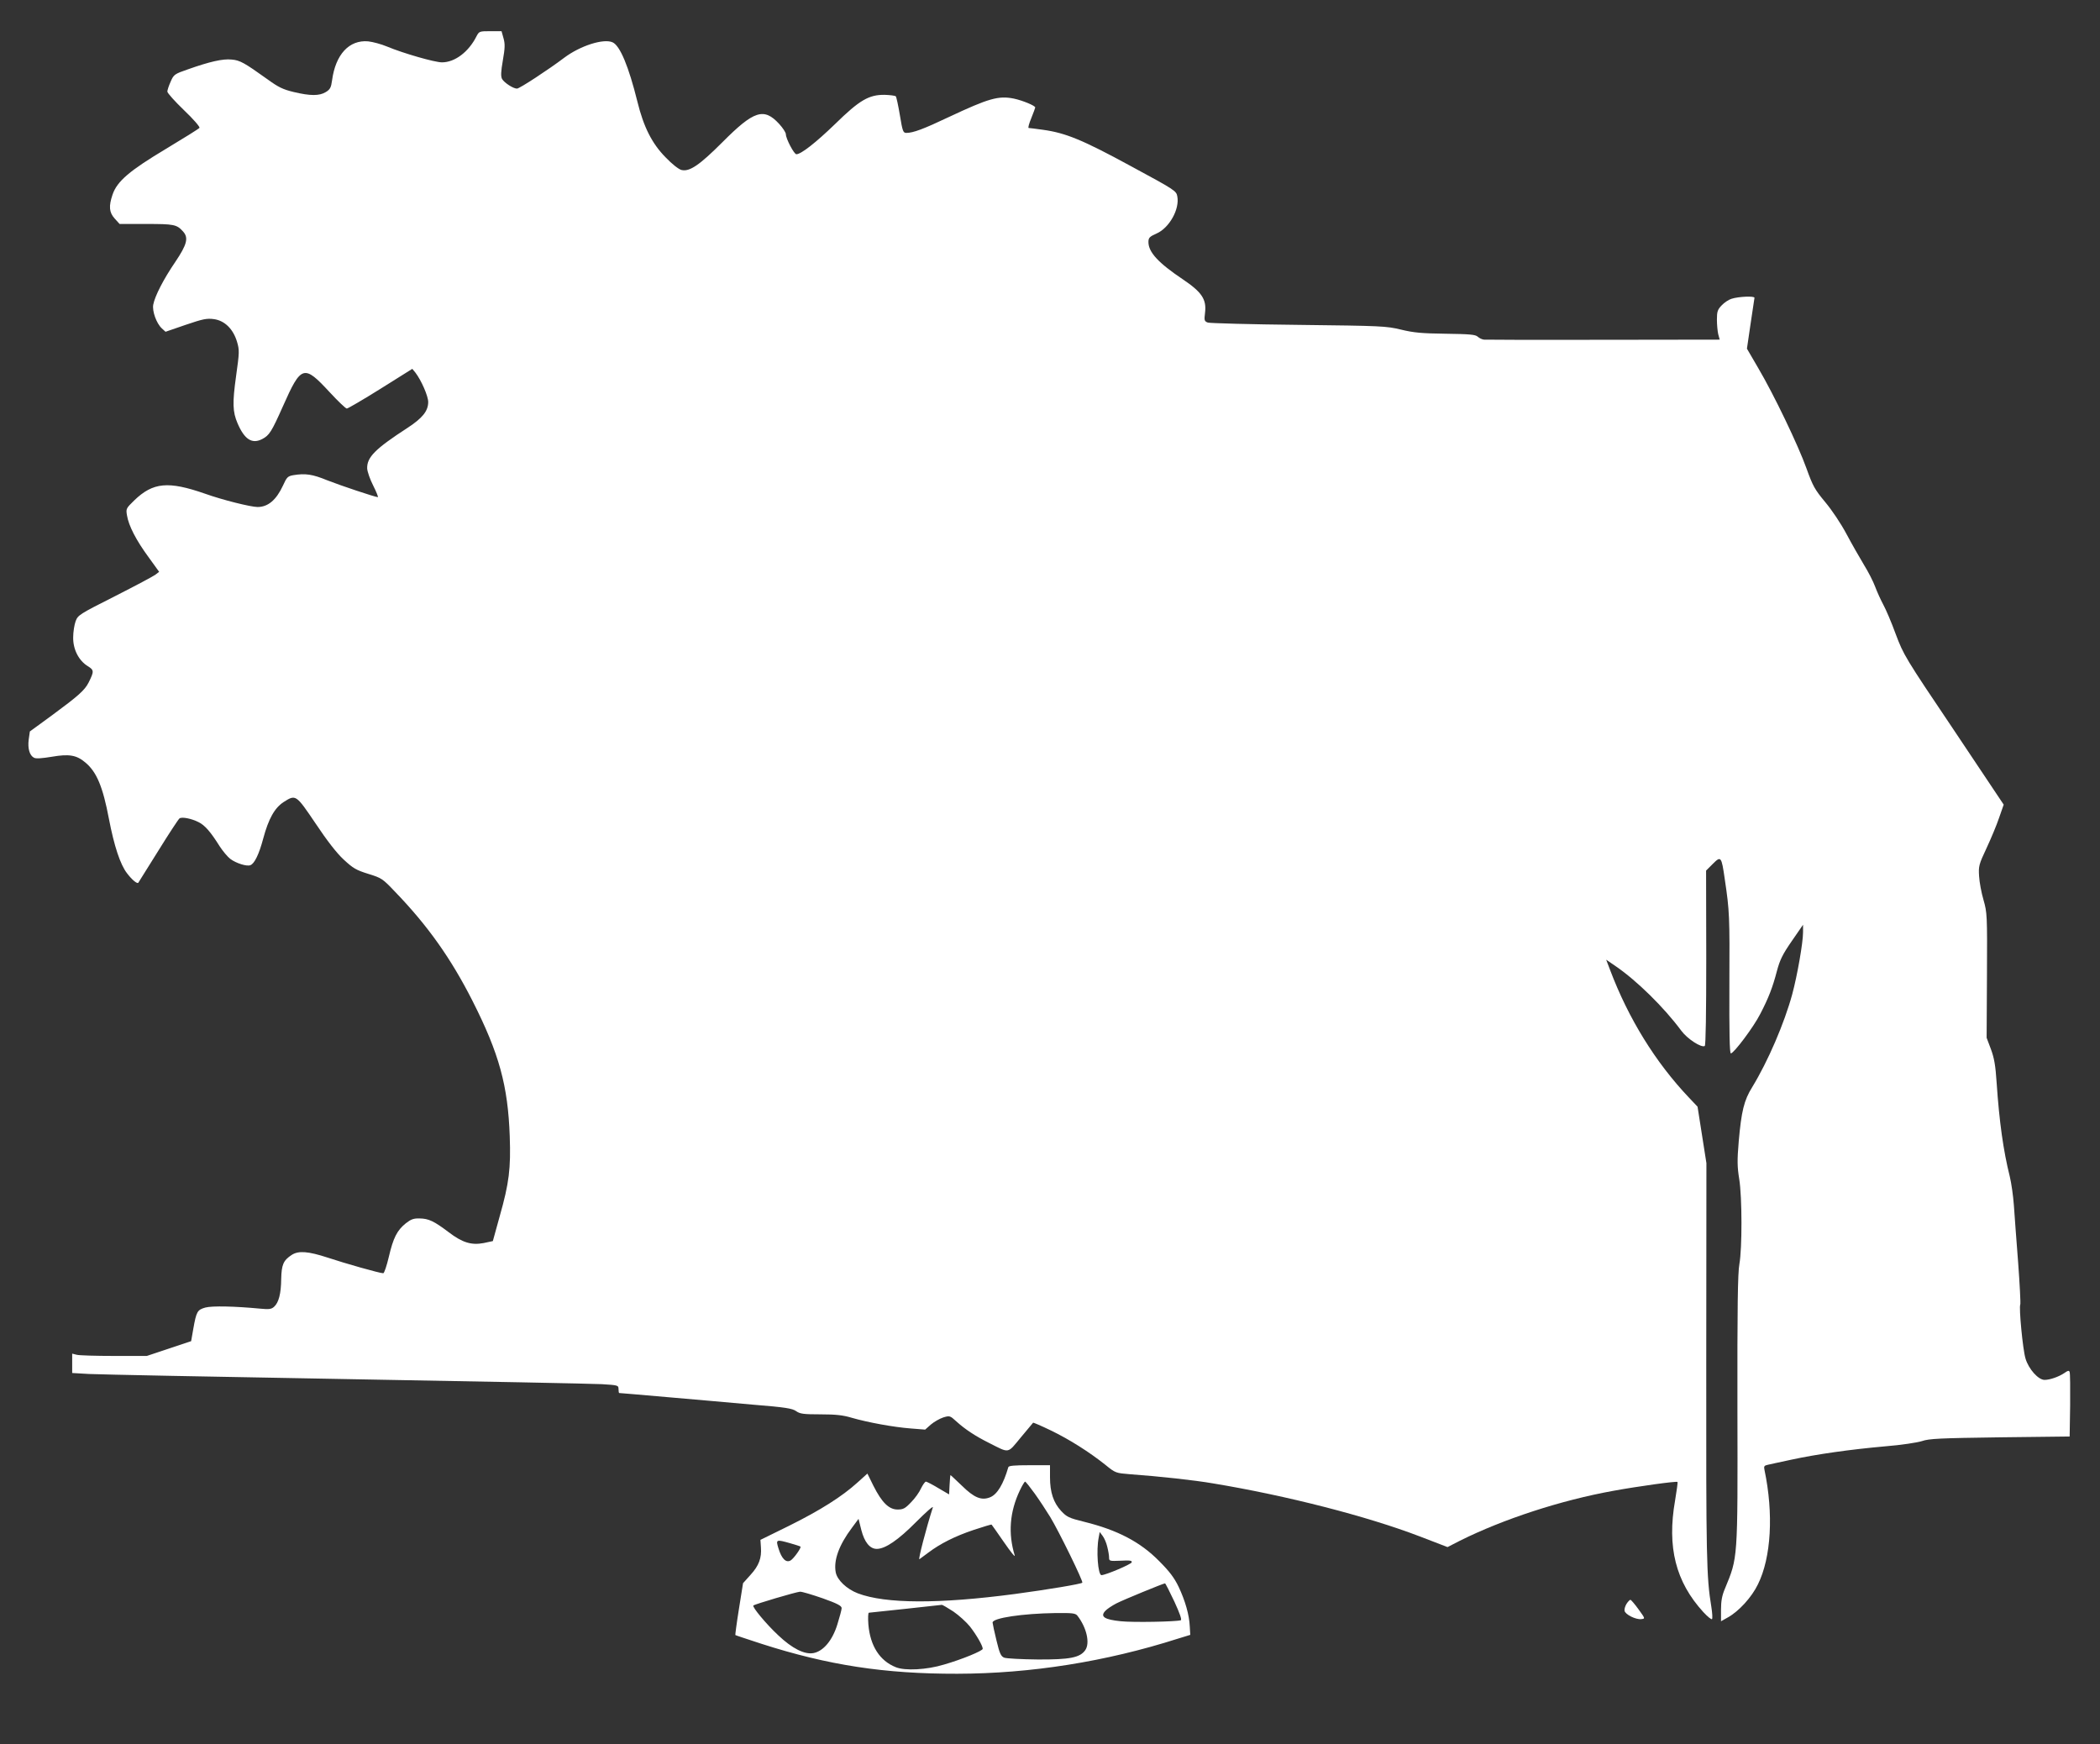 <?xml version="1.0" standalone="no"?>
<!DOCTYPE svg PUBLIC "-//W3C//DTD SVG 20010904//EN"
 "http://www.w3.org/TR/2001/REC-SVG-20010904/DTD/svg10.dtd">
<svg version="1.0" xmlns="http://www.w3.org/2000/svg"
 width="1280pt" height="1063pt" viewBox="0 0 1280 1063"
 preserveAspectRatio="xMidYMid meet">
<rect x="0" y="0" width="1280" height="1063" fill="#333333" stroke="none"/>
<g transform="translate(0,1063) scale(0.1,-0.1)"
fill="#ffffff" stroke="none">
<path d="M2904 10408 c-48 -95 -132 -158 -210 -158 -44 0 -236 55 -334 96 -36
15 -88 29 -116 32 -116 10 -199 -80 -220 -238 -6 -44 -12 -55 -38 -71 -39 -24
-94 -24 -195 0 -67 16 -95 30 -161 78 -140 100 -167 116 -218 120 -53 6 -135
-13 -265 -59 -84 -29 -88 -32 -107 -76 -11 -24 -20 -52 -20 -60 0 -9 46 -60
101 -113 57 -54 98 -102 95 -108 -4 -6 -96 -63 -204 -128 -222 -133 -298 -197
-326 -279 -24 -71 -21 -108 13 -146 l30 -33 163 0 c168 0 185 -3 223 -45 36
-39 25 -80 -47 -187 -71 -104 -124 -207 -134 -260 -7 -39 19 -113 52 -144 l23
-21 122 42 c106 36 129 41 173 35 66 -9 118 -61 141 -139 15 -51 14 -64 -6
-208 -23 -165 -21 -218 9 -288 42 -98 88 -128 150 -96 44 23 57 44 127 201
111 250 127 255 285 84 50 -54 97 -99 104 -99 6 0 99 54 206 121 l193 121 19
-23 c36 -47 78 -143 78 -179 0 -55 -35 -98 -125 -157 -199 -129 -249 -180
-247 -248 1 -19 17 -66 37 -105 19 -38 32 -70 28 -70 -18 1 -225 70 -309 103
-90 37 -133 43 -206 31 -34 -6 -40 -12 -63 -63 -41 -88 -91 -131 -155 -131
-41 0 -214 43 -320 81 -224 78 -317 70 -432 -41 -49 -48 -51 -50 -44 -91 10
-63 56 -152 131 -254 l65 -90 -22 -17 c-13 -10 -124 -69 -248 -132 -218 -110
-225 -115 -239 -152 -8 -22 -15 -66 -15 -99 -1 -73 34 -141 89 -175 39 -24 39
-32 5 -100 -24 -47 -61 -80 -221 -198 l-137 -100 -7 -49 c-7 -54 5 -97 32
-111 12 -7 49 -4 110 6 104 18 150 10 203 -35 69 -57 107 -148 144 -344 32
-166 69 -278 110 -331 31 -41 62 -66 69 -58 2 3 57 91 122 195 65 105 123 193
129 197 15 11 74 -1 117 -23 38 -19 73 -59 128 -147 19 -29 48 -64 65 -77 35
-26 100 -47 122 -38 25 9 53 67 78 161 33 123 70 188 125 224 74 47 75 46 194
-130 70 -105 128 -180 171 -220 58 -54 77 -65 151 -88 81 -25 87 -29 162 -108
201 -208 342 -408 473 -666 163 -322 216 -517 227 -825 7 -197 -4 -286 -61
-487 l-42 -152 -56 -12 c-74 -14 -129 2 -213 66 -90 68 -122 83 -177 84 -37 1
-53 -5 -85 -30 -53 -43 -76 -88 -103 -204 -13 -55 -28 -100 -34 -100 -21 0
-233 60 -338 95 -119 39 -179 44 -221 16 -50 -33 -61 -59 -63 -146 -1 -90 -15
-144 -44 -170 -16 -14 -31 -16 -82 -11 -157 15 -294 18 -336 7 -49 -14 -55
-23 -74 -131 l-13 -74 -135 -45 -135 -45 -200 0 c-110 0 -212 3 -227 7 l-28 7
0 -59 0 -59 103 -6 c56 -3 759 -17 1562 -31 803 -14 1506 -28 1563 -31 99 -6
102 -7 102 -30 0 -13 2 -24 4 -24 3 0 135 -11 293 -25 158 -14 394 -34 523
-46 198 -16 239 -23 262 -39 24 -17 44 -20 149 -20 94 0 138 -5 191 -21 97
-28 254 -57 359 -65 l88 -7 35 31 c20 17 54 36 75 43 39 12 42 11 79 -23 54
-49 116 -90 200 -132 127 -64 111 -67 193 32 40 48 74 89 76 91 1 2 50 -19
108 -47 114 -55 235 -132 333 -210 61 -50 64 -50 150 -57 180 -13 391 -36 507
-56 447 -74 938 -200 1259 -323 l169 -65 76 39 c263 131 613 246 935 304 147
27 385 60 391 54 2 -2 -5 -53 -15 -113 -50 -285 4 -496 172 -680 25 -27 49
-47 53 -43 4 4 2 37 -4 75 -30 183 -32 294 -31 1486 l1 1218 -27 172 -27 172
-52 55 c-205 216 -369 482 -481 778 l-24 63 57 -39 c129 -88 295 -251 401
-394 37 -50 122 -105 143 -93 6 4 9 201 9 538 l-1 531 41 41 c50 50 53 46 73
-94 29 -194 30 -224 28 -643 -1 -285 1 -418 9 -418 18 0 139 161 179 240 51
98 76 163 102 263 18 67 34 100 90 181 l69 100 0 -46 c0 -63 -35 -263 -66
-378 -48 -176 -147 -407 -244 -566 -50 -80 -66 -148 -82 -330 -10 -117 -9
-156 3 -230 18 -112 18 -423 1 -518 -10 -53 -13 -260 -12 -890 2 -920 3 -896
-76 -1088 -18 -42 -24 -76 -24 -128 l0 -71 41 23 c67 37 146 123 184 202 81
163 96 431 40 697 -5 23 -2 27 22 32 15 4 80 17 143 31 153 33 356 62 570 81
100 8 196 23 225 32 43 15 107 18 475 23 l425 5 3 190 c1 104 0 195 -3 203 -4
11 -11 9 -32 -6 -34 -23 -88 -42 -121 -42 -38 0 -97 66 -116 130 -17 56 -41
313 -32 329 3 5 -3 121 -13 257 -11 137 -22 294 -26 349 -4 55 -15 134 -25
175 -39 156 -64 333 -80 571 -7 107 -15 151 -35 205 l-26 69 2 380 c2 371 1
382 -21 460 -13 44 -25 109 -27 145 -4 61 -1 72 45 170 27 58 62 141 77 186
l28 80 -304 455 c-299 444 -306 457 -354 584 -26 72 -61 153 -76 180 -15 28
-37 76 -49 108 -12 33 -43 93 -69 135 -26 43 -74 127 -106 187 -34 64 -89 146
-130 195 -64 77 -75 97 -114 205 -50 140 -199 451 -296 615 l-67 115 22 150
c12 83 23 155 24 160 1 12 -97 8 -140 -6 -17 -5 -44 -23 -60 -40 -25 -26 -29
-38 -29 -87 0 -31 4 -72 8 -89 l9 -33 -709 -1 c-389 -1 -717 0 -728 1 -11 1
-28 9 -38 18 -14 13 -49 16 -195 18 -145 2 -194 6 -272 25 -91 22 -118 23
-625 29 -291 3 -540 10 -553 14 -21 8 -23 13 -17 60 10 82 -20 126 -136 204
-149 100 -209 165 -209 227 0 26 7 33 50 52 77 34 141 148 126 226 -6 34 -14
39 -284 185 -294 160 -397 202 -535 221 -43 6 -82 11 -87 11 -5 0 2 27 16 60
13 33 24 62 24 65 0 11 -78 43 -130 54 -94 19 -153 2 -396 -112 -156 -74 -218
-97 -260 -97 -19 0 -23 10 -39 108 -10 59 -21 111 -25 115 -4 4 -35 8 -68 9
-96 1 -153 -32 -302 -178 -117 -113 -207 -184 -236 -184 -14 0 -64 95 -64 122
0 10 -18 38 -41 63 -93 101 -154 81 -346 -112 -139 -139 -200 -181 -249 -169
-17 4 -58 36 -97 77 -83 84 -134 185 -172 340 -53 214 -106 341 -151 361 -55
25 -198 -21 -295 -94 -94 -71 -272 -188 -288 -188 -23 0 -78 36 -91 59 -8 16
-7 44 5 113 13 75 14 100 4 135 l-12 43 -68 0 c-67 0 -69 -1 -85 -32z"/>
<path d="M6146 1688 c-30 -103 -67 -165 -110 -183 -53 -22 -98 -4 -174 71 -37
35 -67 64 -69 64 -1 0 -3 -27 -5 -59 l-3 -59 -65 38 c-36 22 -70 39 -76 40 -6
0 -19 -19 -30 -41 -10 -23 -37 -61 -61 -85 -36 -38 -48 -44 -82 -44 -53 0 -96
43 -147 144 l-37 75 -61 -55 c-94 -85 -225 -168 -416 -263 l-175 -86 3 -45 c5
-66 -12 -112 -64 -169 l-45 -50 -25 -157 c-14 -86 -23 -158 -22 -159 2 -2 73
-25 158 -53 407 -131 753 -184 1195 -183 446 1 904 73 1345 214 l75 23 -3 50
c-3 72 -28 158 -68 243 -27 56 -57 95 -118 156 -116 118 -255 190 -457 240
-94 23 -107 30 -141 66 -47 51 -68 114 -68 206 l0 73 -125 0 c-92 0 -127 -3
-129 -12z m161 -161 c28 -39 70 -103 94 -142 54 -89 203 -394 196 -401 -8 -8
-204 -41 -412 -69 -462 -61 -787 -60 -956 4 -68 26 -126 81 -135 128 -14 74
20 167 99 272 l40 54 17 -68 c19 -74 52 -115 94 -115 52 0 131 54 240 164 60
60 105 100 102 89 -41 -128 -91 -321 -82 -316 6 4 30 22 54 40 73 55 162 100
275 138 60 20 110 35 111 33 2 -2 36 -50 76 -108 40 -58 69 -94 65 -80 -41
134 -31 265 31 396 14 30 29 54 32 54 4 0 30 -33 59 -73z m442 -324 c6 -23 11
-52 11 -65 0 -22 2 -23 71 -20 56 3 70 1 67 -10 -4 -12 -157 -77 -184 -78 -22
0 -33 152 -17 230 l6 33 18 -24 c10 -13 23 -43 28 -66z m-1931 21 c32 -9 59
-18 61 -20 7 -6 -42 -75 -61 -85 -28 -15 -54 12 -73 74 -17 55 -15 56 73 31z
m2340 -355 c33 -72 47 -111 39 -114 -31 -9 -291 -14 -365 -6 -100 10 -127 28
-96 62 10 12 42 33 69 47 45 23 282 120 296 122 3 0 28 -50 57 -111z m-2144
20 c90 -32 116 -46 116 -60 0 -10 -12 -54 -26 -99 -30 -98 -86 -164 -146 -175
-54 -10 -130 28 -215 109 -73 68 -160 173 -151 181 8 8 262 83 284 84 12 1 74
-18 138 -40z m796 -80 c34 -23 80 -65 102 -92 39 -50 78 -117 78 -136 0 -12
-125 -64 -236 -96 -105 -32 -238 -39 -294 -16 -98 39 -156 130 -167 260 -3 39
-2 71 3 72 16 1 439 47 445 48 4 0 35 -18 69 -40z m757 -26 c56 -72 78 -167
48 -210 -32 -46 -95 -58 -290 -57 -99 1 -191 6 -204 11 -20 8 -28 25 -47 104
-13 52 -23 101 -24 110 0 28 182 55 384 58 102 1 121 -1 133 -16z"/>
<path d="M9914 855 c-8 -13 -14 -32 -12 -42 4 -23 69 -55 102 -51 25 3 24 3
-17 60 -23 32 -45 57 -49 58 -4 0 -15 -11 -24 -25z"/>
</g>
</svg>

